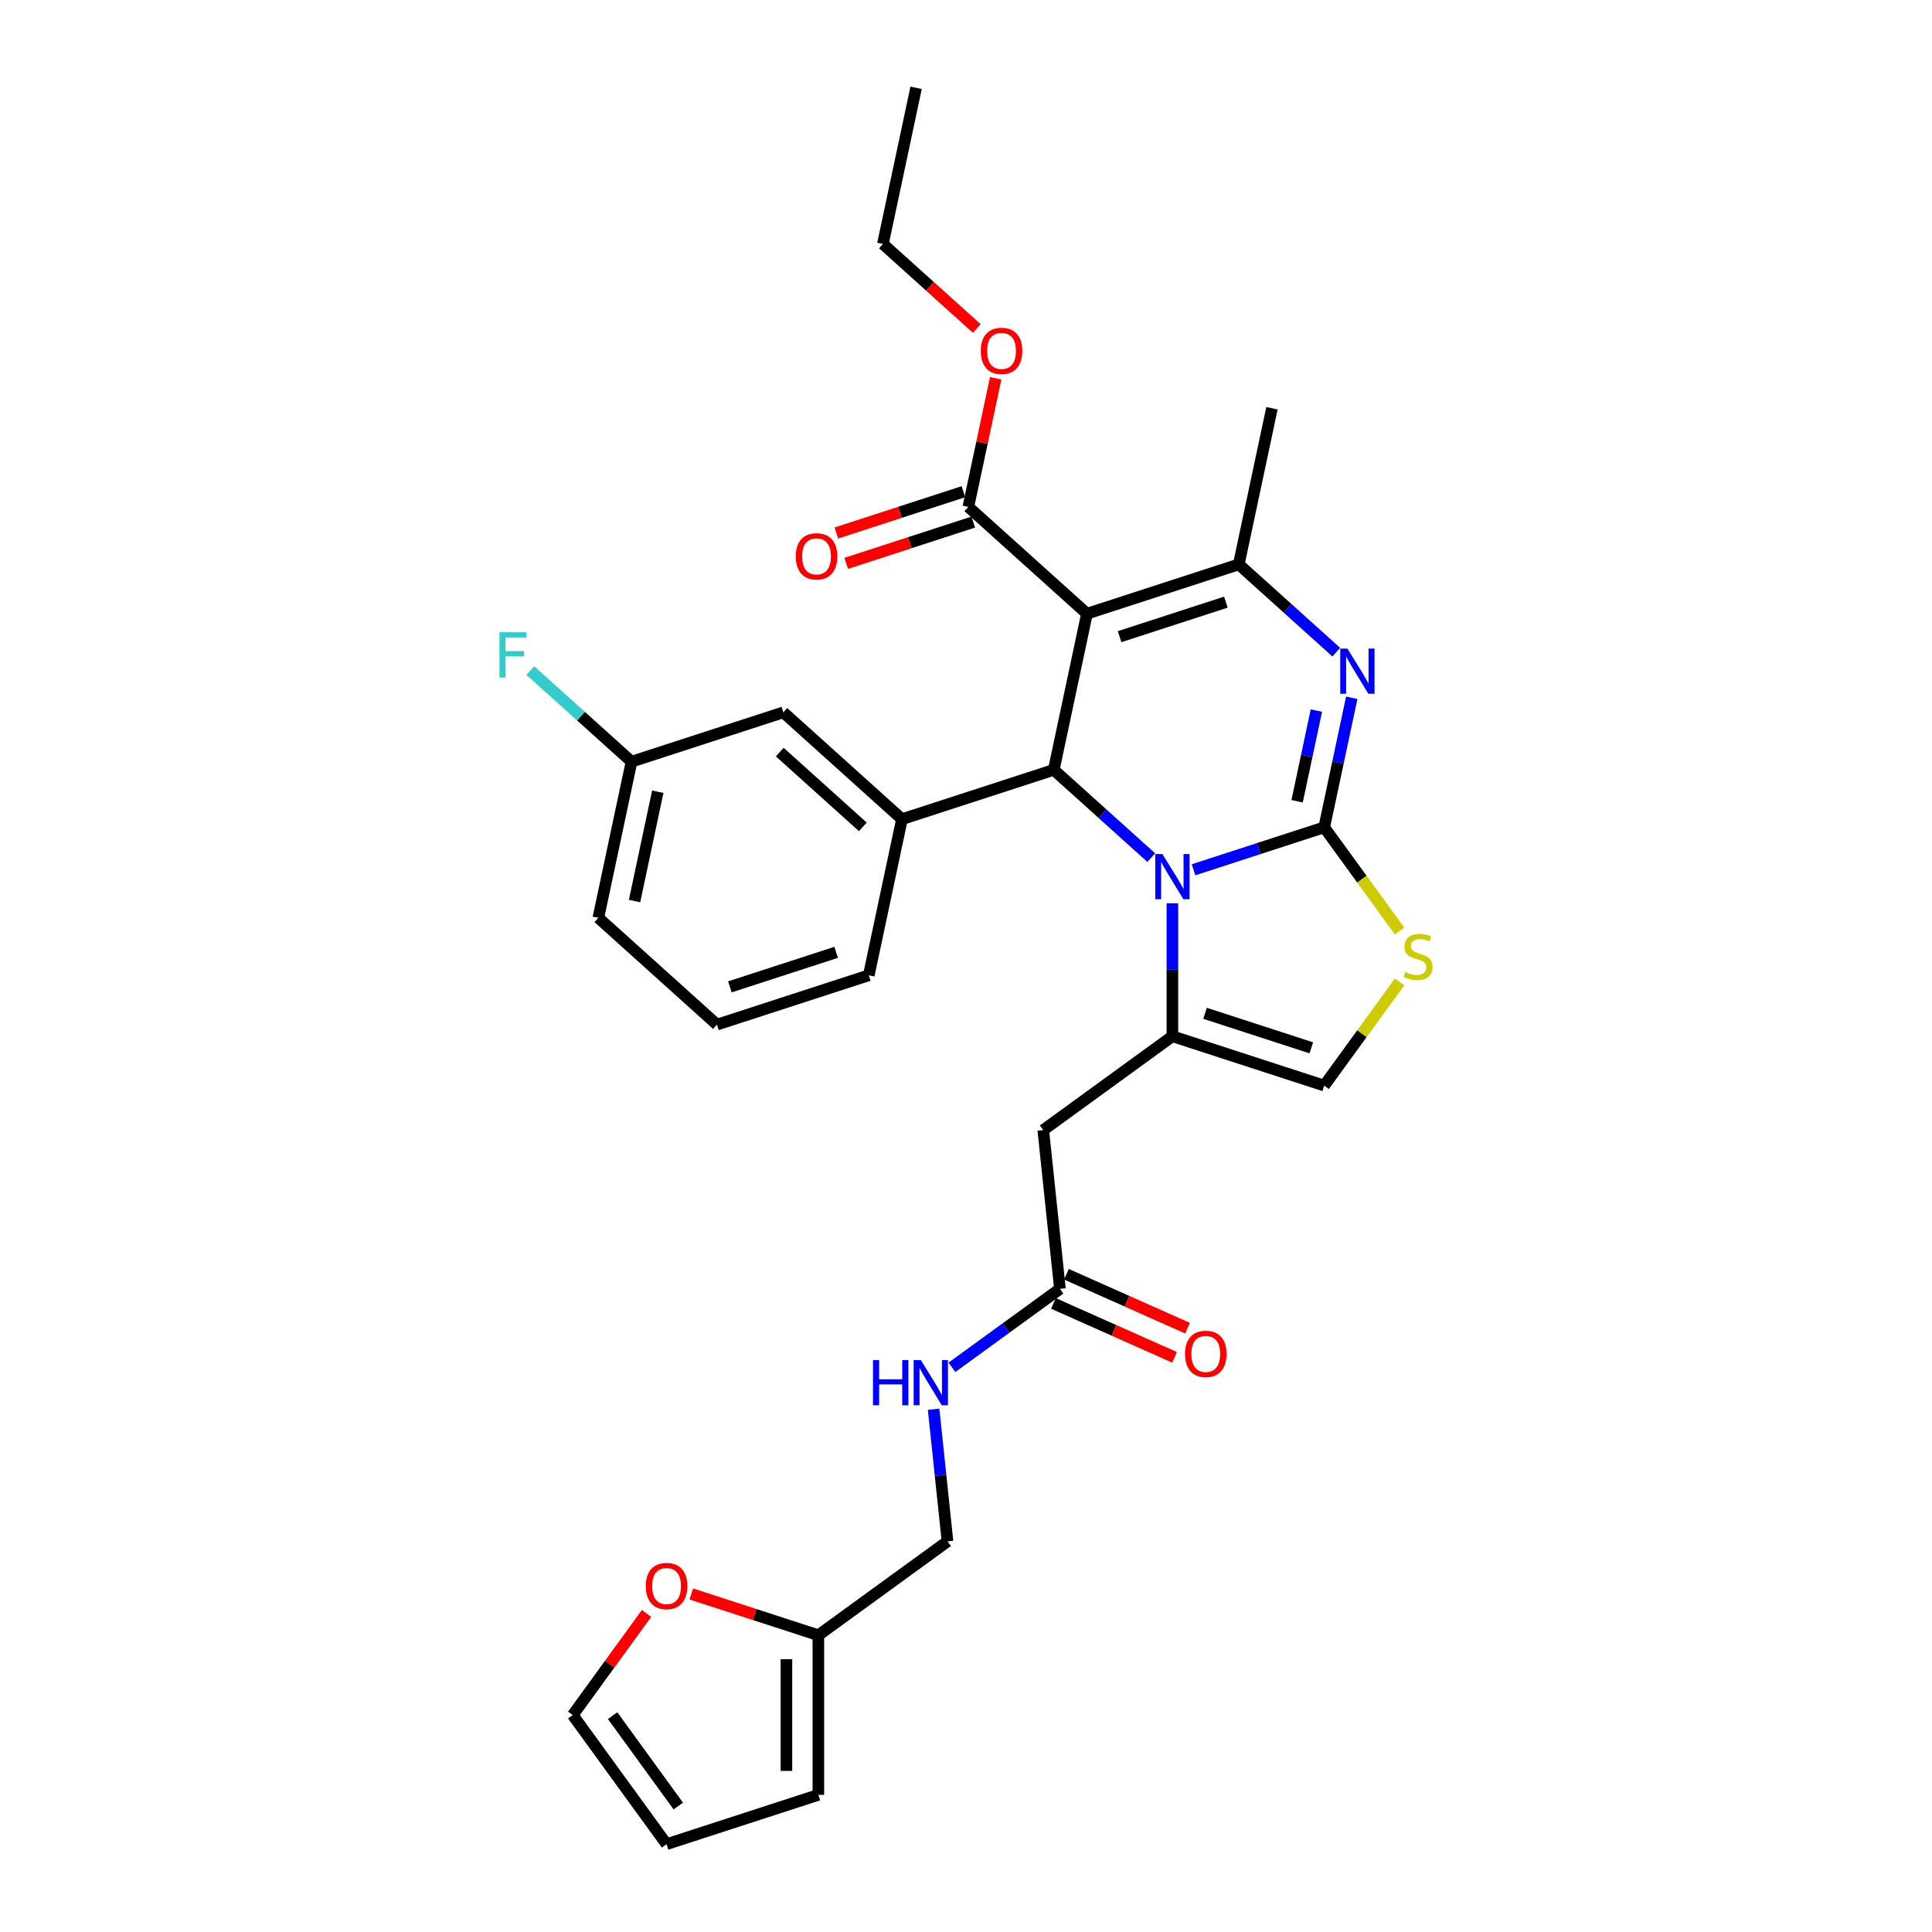 <?xml version='1.0' encoding='iso-8859-1'?>
<svg version='1.1' baseProfile='full'
              xmlns='http://www.w3.org/2000/svg'
                      xmlns:rdkit='http://www.rdkit.org/xml'
                      xmlns:xlink='http://www.w3.org/1999/xlink'
                  xml:space='preserve'
width='1000px' height='1000px' viewBox='0 0 1000 1000'>
<!-- END OF HEADER -->
<rect style='opacity:1.0;fill:#FFFFFF;stroke:none' width='1000' height='1000' x='0' y='0'> </rect>
<path class='bond-0' d='M 334.644,835.123 L 315.543,861.414' style='fill:none;fill-rule:evenodd;stroke:#FF0000;stroke-width:6px;stroke-linecap:butt;stroke-linejoin:miter;stroke-opacity:1' />
<path class='bond-0' d='M 315.543,861.414 L 296.442,887.704' style='fill:none;fill-rule:evenodd;stroke:#000000;stroke-width:6px;stroke-linecap:butt;stroke-linejoin:miter;stroke-opacity:1' />
<path class='bond-1' d='M 357.811,825.024 L 390.696,835.709' style='fill:none;fill-rule:evenodd;stroke:#FF0000;stroke-width:6px;stroke-linecap:butt;stroke-linejoin:miter;stroke-opacity:1' />
<path class='bond-1' d='M 390.696,835.709 L 423.581,846.394' style='fill:none;fill-rule:evenodd;stroke:#000000;stroke-width:6px;stroke-linecap:butt;stroke-linejoin:miter;stroke-opacity:1' />
<path class='bond-2' d='M 548.627,667.101 L 520.676,687.408' style='fill:none;fill-rule:evenodd;stroke:#000000;stroke-width:6px;stroke-linecap:butt;stroke-linejoin:miter;stroke-opacity:1' />
<path class='bond-2' d='M 520.676,687.408 L 492.725,707.716' style='fill:none;fill-rule:evenodd;stroke:#0000FF;stroke-width:6px;stroke-linecap:butt;stroke-linejoin:miter;stroke-opacity:1' />
<path class='bond-3' d='M 545.267,674.648 L 576.602,688.6' style='fill:none;fill-rule:evenodd;stroke:#000000;stroke-width:6px;stroke-linecap:butt;stroke-linejoin:miter;stroke-opacity:1' />
<path class='bond-3' d='M 576.602,688.6 L 607.938,702.551' style='fill:none;fill-rule:evenodd;stroke:#FF0000;stroke-width:6px;stroke-linecap:butt;stroke-linejoin:miter;stroke-opacity:1' />
<path class='bond-3' d='M 551.988,659.553 L 583.323,673.504' style='fill:none;fill-rule:evenodd;stroke:#000000;stroke-width:6px;stroke-linecap:butt;stroke-linejoin:miter;stroke-opacity:1' />
<path class='bond-3' d='M 583.323,673.504 L 614.659,687.456' style='fill:none;fill-rule:evenodd;stroke:#FF0000;stroke-width:6px;stroke-linecap:butt;stroke-linejoin:miter;stroke-opacity:1' />
<path class='bond-4' d='M 548.627,667.101 L 539.991,584.933' style='fill:none;fill-rule:evenodd;stroke:#000000;stroke-width:6px;stroke-linecap:butt;stroke-linejoin:miter;stroke-opacity:1' />
<path class='bond-5' d='M 483.233,729.428 L 486.828,763.63' style='fill:none;fill-rule:evenodd;stroke:#0000FF;stroke-width:6px;stroke-linecap:butt;stroke-linejoin:miter;stroke-opacity:1' />
<path class='bond-5' d='M 486.828,763.63 L 490.422,797.831' style='fill:none;fill-rule:evenodd;stroke:#000000;stroke-width:6px;stroke-linecap:butt;stroke-linejoin:miter;stroke-opacity:1' />
<path class='bond-6' d='M 296.442,887.704 L 345.005,954.545' style='fill:none;fill-rule:evenodd;stroke:#000000;stroke-width:6px;stroke-linecap:butt;stroke-linejoin:miter;stroke-opacity:1' />
<path class='bond-6' d='M 317.094,888.018 L 351.088,934.807' style='fill:none;fill-rule:evenodd;stroke:#000000;stroke-width:6px;stroke-linecap:butt;stroke-linejoin:miter;stroke-opacity:1' />
<path class='bond-7' d='M 699.661,361.169 L 692.535,394.694' style='fill:none;fill-rule:evenodd;stroke:#0000FF;stroke-width:6px;stroke-linecap:butt;stroke-linejoin:miter;stroke-opacity:1' />
<path class='bond-7' d='M 692.535,394.694 L 685.409,428.219' style='fill:none;fill-rule:evenodd;stroke:#000000;stroke-width:6px;stroke-linecap:butt;stroke-linejoin:miter;stroke-opacity:1' />
<path class='bond-7' d='M 681.36,367.791 L 676.372,391.258' style='fill:none;fill-rule:evenodd;stroke:#0000FF;stroke-width:6px;stroke-linecap:butt;stroke-linejoin:miter;stroke-opacity:1' />
<path class='bond-7' d='M 676.372,391.258 L 671.384,414.726' style='fill:none;fill-rule:evenodd;stroke:#000000;stroke-width:6px;stroke-linecap:butt;stroke-linejoin:miter;stroke-opacity:1' />
<path class='bond-8' d='M 691.648,337.555 L 666.418,314.838' style='fill:none;fill-rule:evenodd;stroke:#0000FF;stroke-width:6px;stroke-linecap:butt;stroke-linejoin:miter;stroke-opacity:1' />
<path class='bond-8' d='M 666.418,314.838 L 641.188,292.12' style='fill:none;fill-rule:evenodd;stroke:#000000;stroke-width:6px;stroke-linecap:butt;stroke-linejoin:miter;stroke-opacity:1' />
<path class='bond-9' d='M 545.434,398.466 L 570.663,421.183' style='fill:none;fill-rule:evenodd;stroke:#000000;stroke-width:6px;stroke-linecap:butt;stroke-linejoin:miter;stroke-opacity:1' />
<path class='bond-9' d='M 570.663,421.183 L 595.893,443.901' style='fill:none;fill-rule:evenodd;stroke:#0000FF;stroke-width:6px;stroke-linecap:butt;stroke-linejoin:miter;stroke-opacity:1' />
<path class='bond-10' d='M 545.434,398.466 L 562.611,317.651' style='fill:none;fill-rule:evenodd;stroke:#000000;stroke-width:6px;stroke-linecap:butt;stroke-linejoin:miter;stroke-opacity:1' />
<path class='bond-11' d='M 545.434,398.466 L 466.857,423.997' style='fill:none;fill-rule:evenodd;stroke:#000000;stroke-width:6px;stroke-linecap:butt;stroke-linejoin:miter;stroke-opacity:1' />
<path class='bond-12' d='M 562.611,317.651 L 501.212,262.368' style='fill:none;fill-rule:evenodd;stroke:#000000;stroke-width:6px;stroke-linecap:butt;stroke-linejoin:miter;stroke-opacity:1' />
<path class='bond-13' d='M 562.611,317.651 L 641.188,292.12' style='fill:none;fill-rule:evenodd;stroke:#000000;stroke-width:6px;stroke-linecap:butt;stroke-linejoin:miter;stroke-opacity:1' />
<path class='bond-13' d='M 579.504,329.537 L 634.507,311.665' style='fill:none;fill-rule:evenodd;stroke:#000000;stroke-width:6px;stroke-linecap:butt;stroke-linejoin:miter;stroke-opacity:1' />
<path class='bond-14' d='M 641.188,292.12 L 658.365,211.306' style='fill:none;fill-rule:evenodd;stroke:#000000;stroke-width:6px;stroke-linecap:butt;stroke-linejoin:miter;stroke-opacity:1' />
<path class='bond-15' d='M 617.771,450.196 L 651.59,439.207' style='fill:none;fill-rule:evenodd;stroke:#0000FF;stroke-width:6px;stroke-linecap:butt;stroke-linejoin:miter;stroke-opacity:1' />
<path class='bond-15' d='M 651.59,439.207 L 685.409,428.219' style='fill:none;fill-rule:evenodd;stroke:#000000;stroke-width:6px;stroke-linecap:butt;stroke-linejoin:miter;stroke-opacity:1' />
<path class='bond-16' d='M 606.832,467.514 L 606.832,501.942' style='fill:none;fill-rule:evenodd;stroke:#0000FF;stroke-width:6px;stroke-linecap:butt;stroke-linejoin:miter;stroke-opacity:1' />
<path class='bond-16' d='M 606.832,501.942 L 606.832,536.37' style='fill:none;fill-rule:evenodd;stroke:#000000;stroke-width:6px;stroke-linecap:butt;stroke-linejoin:miter;stroke-opacity:1' />
<path class='bond-17' d='M 685.409,428.219 L 704.907,455.055' style='fill:none;fill-rule:evenodd;stroke:#000000;stroke-width:6px;stroke-linecap:butt;stroke-linejoin:miter;stroke-opacity:1' />
<path class='bond-17' d='M 704.907,455.055 L 724.404,481.892' style='fill:none;fill-rule:evenodd;stroke:#CCCC00;stroke-width:6px;stroke-linecap:butt;stroke-linejoin:miter;stroke-opacity:1' />
<path class='bond-18' d='M 724.404,508.228 L 704.907,535.065' style='fill:none;fill-rule:evenodd;stroke:#CCCC00;stroke-width:6px;stroke-linecap:butt;stroke-linejoin:miter;stroke-opacity:1' />
<path class='bond-18' d='M 704.907,535.065 L 685.409,561.901' style='fill:none;fill-rule:evenodd;stroke:#000000;stroke-width:6px;stroke-linecap:butt;stroke-linejoin:miter;stroke-opacity:1' />
<path class='bond-19' d='M 685.409,561.901 L 606.832,536.37' style='fill:none;fill-rule:evenodd;stroke:#000000;stroke-width:6px;stroke-linecap:butt;stroke-linejoin:miter;stroke-opacity:1' />
<path class='bond-19' d='M 678.729,542.356 L 623.725,524.485' style='fill:none;fill-rule:evenodd;stroke:#000000;stroke-width:6px;stroke-linecap:butt;stroke-linejoin:miter;stroke-opacity:1' />
<path class='bond-20' d='M 606.832,536.37 L 539.991,584.933' style='fill:none;fill-rule:evenodd;stroke:#000000;stroke-width:6px;stroke-linecap:butt;stroke-linejoin:miter;stroke-opacity:1' />
<path class='bond-21' d='M 501.212,262.368 L 508.286,229.091' style='fill:none;fill-rule:evenodd;stroke:#000000;stroke-width:6px;stroke-linecap:butt;stroke-linejoin:miter;stroke-opacity:1' />
<path class='bond-21' d='M 508.286,229.091 L 515.359,195.813' style='fill:none;fill-rule:evenodd;stroke:#FF0000;stroke-width:6px;stroke-linecap:butt;stroke-linejoin:miter;stroke-opacity:1' />
<path class='bond-22' d='M 498.659,254.51 L 465.774,265.195' style='fill:none;fill-rule:evenodd;stroke:#000000;stroke-width:6px;stroke-linecap:butt;stroke-linejoin:miter;stroke-opacity:1' />
<path class='bond-22' d='M 465.774,265.195 L 432.889,275.88' style='fill:none;fill-rule:evenodd;stroke:#FF0000;stroke-width:6px;stroke-linecap:butt;stroke-linejoin:miter;stroke-opacity:1' />
<path class='bond-22' d='M 503.766,270.225 L 470.88,280.91' style='fill:none;fill-rule:evenodd;stroke:#000000;stroke-width:6px;stroke-linecap:butt;stroke-linejoin:miter;stroke-opacity:1' />
<path class='bond-22' d='M 470.88,280.91 L 437.995,291.596' style='fill:none;fill-rule:evenodd;stroke:#FF0000;stroke-width:6px;stroke-linecap:butt;stroke-linejoin:miter;stroke-opacity:1' />
<path class='bond-23' d='M 505.584,170.022 L 481.288,148.146' style='fill:none;fill-rule:evenodd;stroke:#FF0000;stroke-width:6px;stroke-linecap:butt;stroke-linejoin:miter;stroke-opacity:1' />
<path class='bond-23' d='M 481.288,148.146 L 456.991,126.269' style='fill:none;fill-rule:evenodd;stroke:#000000;stroke-width:6px;stroke-linecap:butt;stroke-linejoin:miter;stroke-opacity:1' />
<path class='bond-24' d='M 405.458,368.714 L 466.857,423.997' style='fill:none;fill-rule:evenodd;stroke:#000000;stroke-width:6px;stroke-linecap:butt;stroke-linejoin:miter;stroke-opacity:1' />
<path class='bond-24' d='M 403.611,389.286 L 446.59,427.984' style='fill:none;fill-rule:evenodd;stroke:#000000;stroke-width:6px;stroke-linecap:butt;stroke-linejoin:miter;stroke-opacity:1' />
<path class='bond-25' d='M 405.458,368.714 L 326.882,394.245' style='fill:none;fill-rule:evenodd;stroke:#000000;stroke-width:6px;stroke-linecap:butt;stroke-linejoin:miter;stroke-opacity:1' />
<path class='bond-26' d='M 456.991,126.269 L 474.169,45.455' style='fill:none;fill-rule:evenodd;stroke:#000000;stroke-width:6px;stroke-linecap:butt;stroke-linejoin:miter;stroke-opacity:1' />
<path class='bond-27' d='M 326.882,394.245 L 300.693,370.665' style='fill:none;fill-rule:evenodd;stroke:#000000;stroke-width:6px;stroke-linecap:butt;stroke-linejoin:miter;stroke-opacity:1' />
<path class='bond-27' d='M 300.693,370.665 L 274.505,347.084' style='fill:none;fill-rule:evenodd;stroke:#33CCCC;stroke-width:6px;stroke-linecap:butt;stroke-linejoin:miter;stroke-opacity:1' />
<path class='bond-28' d='M 326.882,394.245 L 309.704,475.059' style='fill:none;fill-rule:evenodd;stroke:#000000;stroke-width:6px;stroke-linecap:butt;stroke-linejoin:miter;stroke-opacity:1' />
<path class='bond-28' d='M 340.468,409.802 L 328.444,466.373' style='fill:none;fill-rule:evenodd;stroke:#000000;stroke-width:6px;stroke-linecap:butt;stroke-linejoin:miter;stroke-opacity:1' />
<path class='bond-29' d='M 466.857,423.997 L 449.679,504.812' style='fill:none;fill-rule:evenodd;stroke:#000000;stroke-width:6px;stroke-linecap:butt;stroke-linejoin:miter;stroke-opacity:1' />
<path class='bond-30' d='M 371.103,530.343 L 449.679,504.812' style='fill:none;fill-rule:evenodd;stroke:#000000;stroke-width:6px;stroke-linecap:butt;stroke-linejoin:miter;stroke-opacity:1' />
<path class='bond-30' d='M 377.783,510.798 L 432.787,492.926' style='fill:none;fill-rule:evenodd;stroke:#000000;stroke-width:6px;stroke-linecap:butt;stroke-linejoin:miter;stroke-opacity:1' />
<path class='bond-31' d='M 371.103,530.343 L 309.704,475.059' style='fill:none;fill-rule:evenodd;stroke:#000000;stroke-width:6px;stroke-linecap:butt;stroke-linejoin:miter;stroke-opacity:1' />
<path class='bond-32' d='M 345.005,954.545 L 423.581,929.014' style='fill:none;fill-rule:evenodd;stroke:#000000;stroke-width:6px;stroke-linecap:butt;stroke-linejoin:miter;stroke-opacity:1' />
<path class='bond-33' d='M 423.581,929.014 L 423.581,846.394' style='fill:none;fill-rule:evenodd;stroke:#000000;stroke-width:6px;stroke-linecap:butt;stroke-linejoin:miter;stroke-opacity:1' />
<path class='bond-33' d='M 407.057,916.621 L 407.057,858.787' style='fill:none;fill-rule:evenodd;stroke:#000000;stroke-width:6px;stroke-linecap:butt;stroke-linejoin:miter;stroke-opacity:1' />
<path class='bond-34' d='M 423.581,846.394 L 490.422,797.831' style='fill:none;fill-rule:evenodd;stroke:#000000;stroke-width:6px;stroke-linecap:butt;stroke-linejoin:miter;stroke-opacity:1' />
<path  class='atom-0' d='M 334.264 820.929
Q 334.264 815.311, 337.04 812.172
Q 339.816 809.032, 345.005 809.032
Q 350.193 809.032, 352.969 812.172
Q 355.745 815.311, 355.745 820.929
Q 355.745 826.614, 352.936 829.852
Q 350.127 833.058, 345.005 833.058
Q 339.849 833.058, 337.04 829.852
Q 334.264 826.647, 334.264 820.929
M 345.005 830.414
Q 348.574 830.414, 350.491 828.035
Q 352.44 825.622, 352.44 820.929
Q 352.44 816.336, 350.491 814.022
Q 348.574 811.676, 345.005 811.676
Q 341.435 811.676, 339.486 813.989
Q 337.569 816.303, 337.569 820.929
Q 337.569 825.655, 339.486 828.035
Q 341.435 830.414, 345.005 830.414
' fill='#FF0000'/>
<path  class='atom-2' d='M 451.861 703.965
L 455.034 703.965
L 455.034 713.912
L 466.997 713.912
L 466.997 703.965
L 470.17 703.965
L 470.17 727.363
L 466.997 727.363
L 466.997 716.556
L 455.034 716.556
L 455.034 727.363
L 451.861 727.363
L 451.861 703.965
' fill='#0000FF'/>
<path  class='atom-2' d='M 476.614 703.965
L 484.281 716.358
Q 485.041 717.58, 486.264 719.795
Q 487.487 722.009, 487.553 722.141
L 487.553 703.965
L 490.66 703.965
L 490.66 727.363
L 487.454 727.363
L 479.225 713.813
Q 478.267 712.227, 477.242 710.409
Q 476.251 708.591, 475.953 708.03
L 475.953 727.363
L 472.913 727.363
L 472.913 703.965
L 476.614 703.965
' fill='#0000FF'/>
<path  class='atom-3' d='M 613.364 700.771
Q 613.364 695.153, 616.14 692.014
Q 618.916 688.874, 624.105 688.874
Q 629.293 688.874, 632.069 692.014
Q 634.845 695.153, 634.845 700.771
Q 634.845 706.456, 632.036 709.694
Q 629.227 712.9, 624.105 712.9
Q 618.949 712.9, 616.14 709.694
Q 613.364 706.489, 613.364 700.771
M 624.105 710.256
Q 627.674 710.256, 629.591 707.877
Q 631.54 705.464, 631.54 700.771
Q 631.54 696.178, 629.591 693.864
Q 627.674 691.518, 624.105 691.518
Q 620.535 691.518, 618.586 693.831
Q 616.669 696.145, 616.669 700.771
Q 616.669 705.497, 618.586 707.877
Q 620.535 710.256, 624.105 710.256
' fill='#FF0000'/>
<path  class='atom-5' d='M 697.414 335.705
L 705.082 348.098
Q 705.842 349.321, 707.065 351.535
Q 708.287 353.749, 708.353 353.882
L 708.353 335.705
L 711.46 335.705
L 711.46 359.103
L 708.254 359.103
L 700.025 345.553
Q 699.067 343.967, 698.042 342.15
Q 697.051 340.332, 696.754 339.77
L 696.754 359.103
L 693.713 359.103
L 693.713 335.705
L 697.414 335.705
' fill='#0000FF'/>
<path  class='atom-9' d='M 601.66 442.051
L 609.327 454.444
Q 610.088 455.667, 611.31 457.881
Q 612.533 460.095, 612.599 460.227
L 612.599 442.051
L 615.706 442.051
L 615.706 465.449
L 612.5 465.449
L 604.271 451.899
Q 603.313 450.313, 602.288 448.495
Q 601.297 446.678, 600.999 446.116
L 600.999 465.449
L 597.959 465.449
L 597.959 442.051
L 601.66 442.051
' fill='#0000FF'/>
<path  class='atom-11' d='M 727.362 503.091
Q 727.626 503.19, 728.717 503.653
Q 729.808 504.115, 730.997 504.413
Q 732.22 504.677, 733.41 504.677
Q 735.624 504.677, 736.913 503.62
Q 738.202 502.529, 738.202 500.645
Q 738.202 499.356, 737.541 498.563
Q 736.913 497.77, 735.922 497.34
Q 734.93 496.911, 733.278 496.415
Q 731.196 495.787, 729.94 495.192
Q 728.717 494.597, 727.825 493.342
Q 726.966 492.086, 726.966 489.971
Q 726.966 487.029, 728.948 485.212
Q 730.964 483.394, 734.93 483.394
Q 737.64 483.394, 740.714 484.683
L 739.953 487.228
Q 737.144 486.071, 735.029 486.071
Q 732.749 486.071, 731.493 487.029
Q 730.237 487.955, 730.27 489.574
Q 730.27 490.83, 730.898 491.59
Q 731.559 492.35, 732.485 492.78
Q 733.443 493.209, 735.029 493.705
Q 737.144 494.366, 738.4 495.027
Q 739.656 495.688, 740.548 497.043
Q 741.474 498.365, 741.474 500.645
Q 741.474 503.884, 739.292 505.635
Q 737.144 507.354, 733.542 507.354
Q 731.46 507.354, 729.874 506.891
Q 728.321 506.462, 726.47 505.702
L 727.362 503.091
' fill='#CCCC00'/>
<path  class='atom-16' d='M 507.65 181.619
Q 507.65 176.001, 510.426 172.861
Q 513.202 169.722, 518.39 169.722
Q 523.579 169.722, 526.355 172.861
Q 529.131 176.001, 529.131 181.619
Q 529.131 187.303, 526.322 190.542
Q 523.513 193.748, 518.39 193.748
Q 513.235 193.748, 510.426 190.542
Q 507.65 187.336, 507.65 181.619
M 518.39 191.104
Q 521.959 191.104, 523.876 188.724
Q 525.826 186.312, 525.826 181.619
Q 525.826 177.025, 523.876 174.712
Q 521.959 172.366, 518.39 172.366
Q 514.821 172.366, 512.871 174.679
Q 510.954 176.992, 510.954 181.619
Q 510.954 186.345, 512.871 188.724
Q 514.821 191.104, 518.39 191.104
' fill='#FF0000'/>
<path  class='atom-17' d='M 411.895 287.965
Q 411.895 282.347, 414.671 279.207
Q 417.447 276.068, 422.636 276.068
Q 427.825 276.068, 430.601 279.207
Q 433.377 282.347, 433.377 287.965
Q 433.377 293.649, 430.567 296.888
Q 427.758 300.094, 422.636 300.094
Q 417.48 300.094, 414.671 296.888
Q 411.895 293.682, 411.895 287.965
M 422.636 297.45
Q 426.205 297.45, 428.122 295.07
Q 430.072 292.658, 430.072 287.965
Q 430.072 283.371, 428.122 281.058
Q 426.205 278.711, 422.636 278.711
Q 419.067 278.711, 417.117 281.025
Q 415.2 283.338, 415.2 287.965
Q 415.2 292.691, 417.117 295.07
Q 419.067 297.45, 422.636 297.45
' fill='#FF0000'/>
<path  class='atom-24' d='M 258.526 327.262
L 272.44 327.262
L 272.44 329.939
L 261.666 329.939
L 261.666 337.044
L 271.25 337.044
L 271.25 339.754
L 261.666 339.754
L 261.666 350.66
L 258.526 350.66
L 258.526 327.262
' fill='#33CCCC'/>
</svg>
